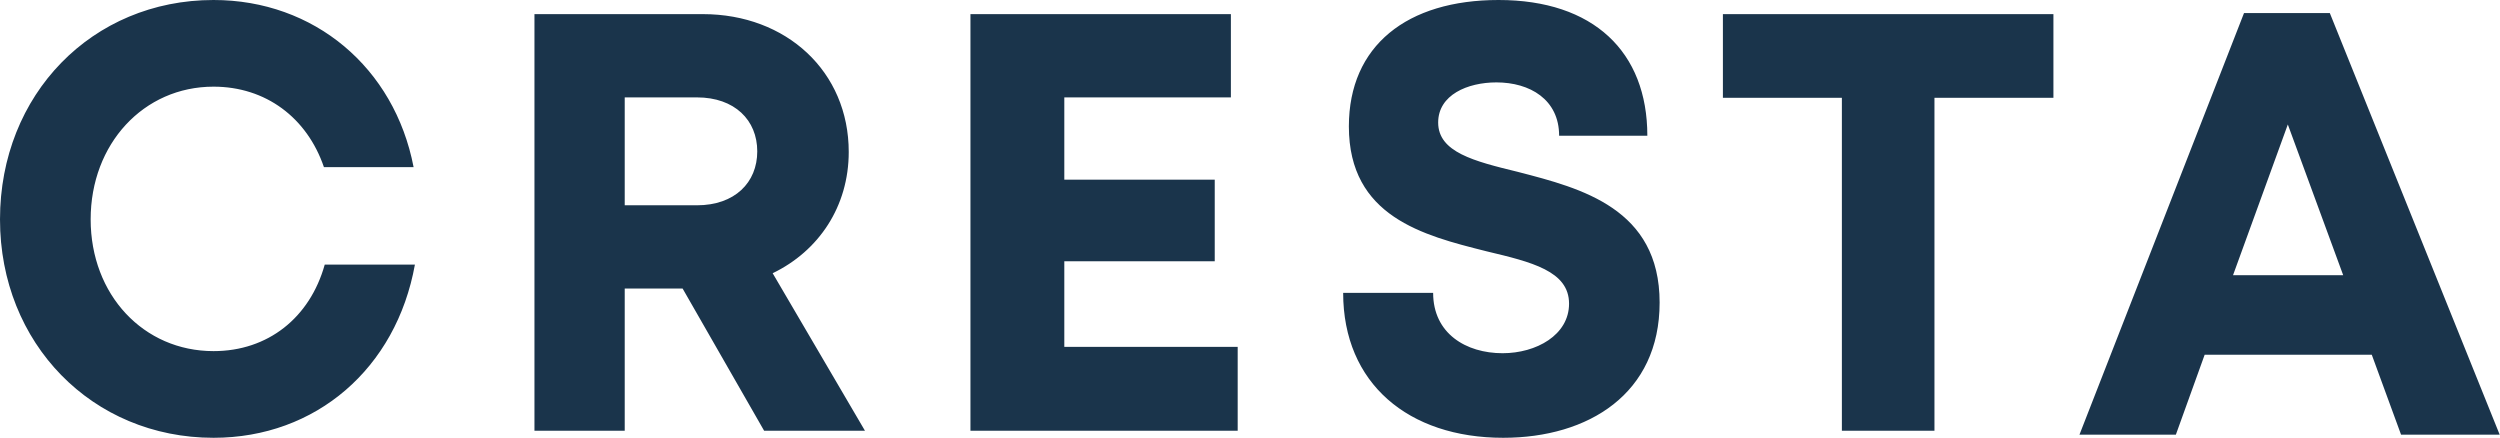 <?xml version="1.0" encoding="UTF-8"?> <svg xmlns="http://www.w3.org/2000/svg" width="217" height="38" viewBox="0 0 217 38" fill="none"><path fill-rule="evenodd" clip-rule="evenodd" d="M0 19.043C0 29.802 7.995 38 18.534 38C27.422 38 34.391 31.976 36.014 22.968H28.187C26.896 27.583 23.255 30.477 18.534 30.477C12.46 30.477 7.869 25.594 7.869 19.041C7.869 12.49 12.46 7.522 18.534 7.522C23.06 7.522 26.649 10.209 28.118 14.51H35.901C34.239 5.866 27.269 0 18.534 0C7.995 0 0 8.198 0 19.043ZM60.495 17.819H54.226V8.454H60.495C63.773 8.454 65.73 10.432 65.73 13.137C65.73 15.851 63.773 17.819 60.495 17.819ZM54.226 25.046H59.251L66.326 37.388H75.079L67.067 23.716C71.073 21.785 73.67 17.918 73.67 13.189C73.67 6.213 68.261 1.226 61.008 1.226H46.391V37.388H54.226V25.046ZM107.431 30.108V37.388H84.235V1.226H106.841V8.454H92.382V15.598H105.439V22.68H92.382V30.108H107.431ZM124.396 25.418H116.586C116.586 33.283 122.253 38 130.476 38C137.892 38 144.055 34.167 144.055 26.263C144.055 18.099 137.251 16.341 131.802 14.933L131.738 14.916C127.945 13.991 124.833 13.211 124.833 10.635C124.833 8.24 127.378 7.152 129.89 7.152C132.787 7.152 135.332 8.63 135.332 11.78H142.989C142.989 4.492 138.31 0 130.076 0C122.143 0 117.082 3.955 117.082 10.973C117.082 18.808 123.563 20.437 128.945 21.791L129.045 21.816L129.053 21.818C132.933 22.744 136.194 23.523 136.194 26.358C136.194 29.085 133.343 30.659 130.424 30.659C127.257 30.659 124.396 28.954 124.396 25.418ZM178.237 8.487H167.911V37.388H159.875V8.487H149.548V1.226H178.237V8.487ZM203.39 23.889H193.826L198.583 10.804L203.39 23.889ZM191.365 30.79H205.87L208.412 37.729H216.972L202.228 1.134H194.781L180.498 37.729H188.865L191.365 30.79Z" fill="#1A344B"></path></svg> 